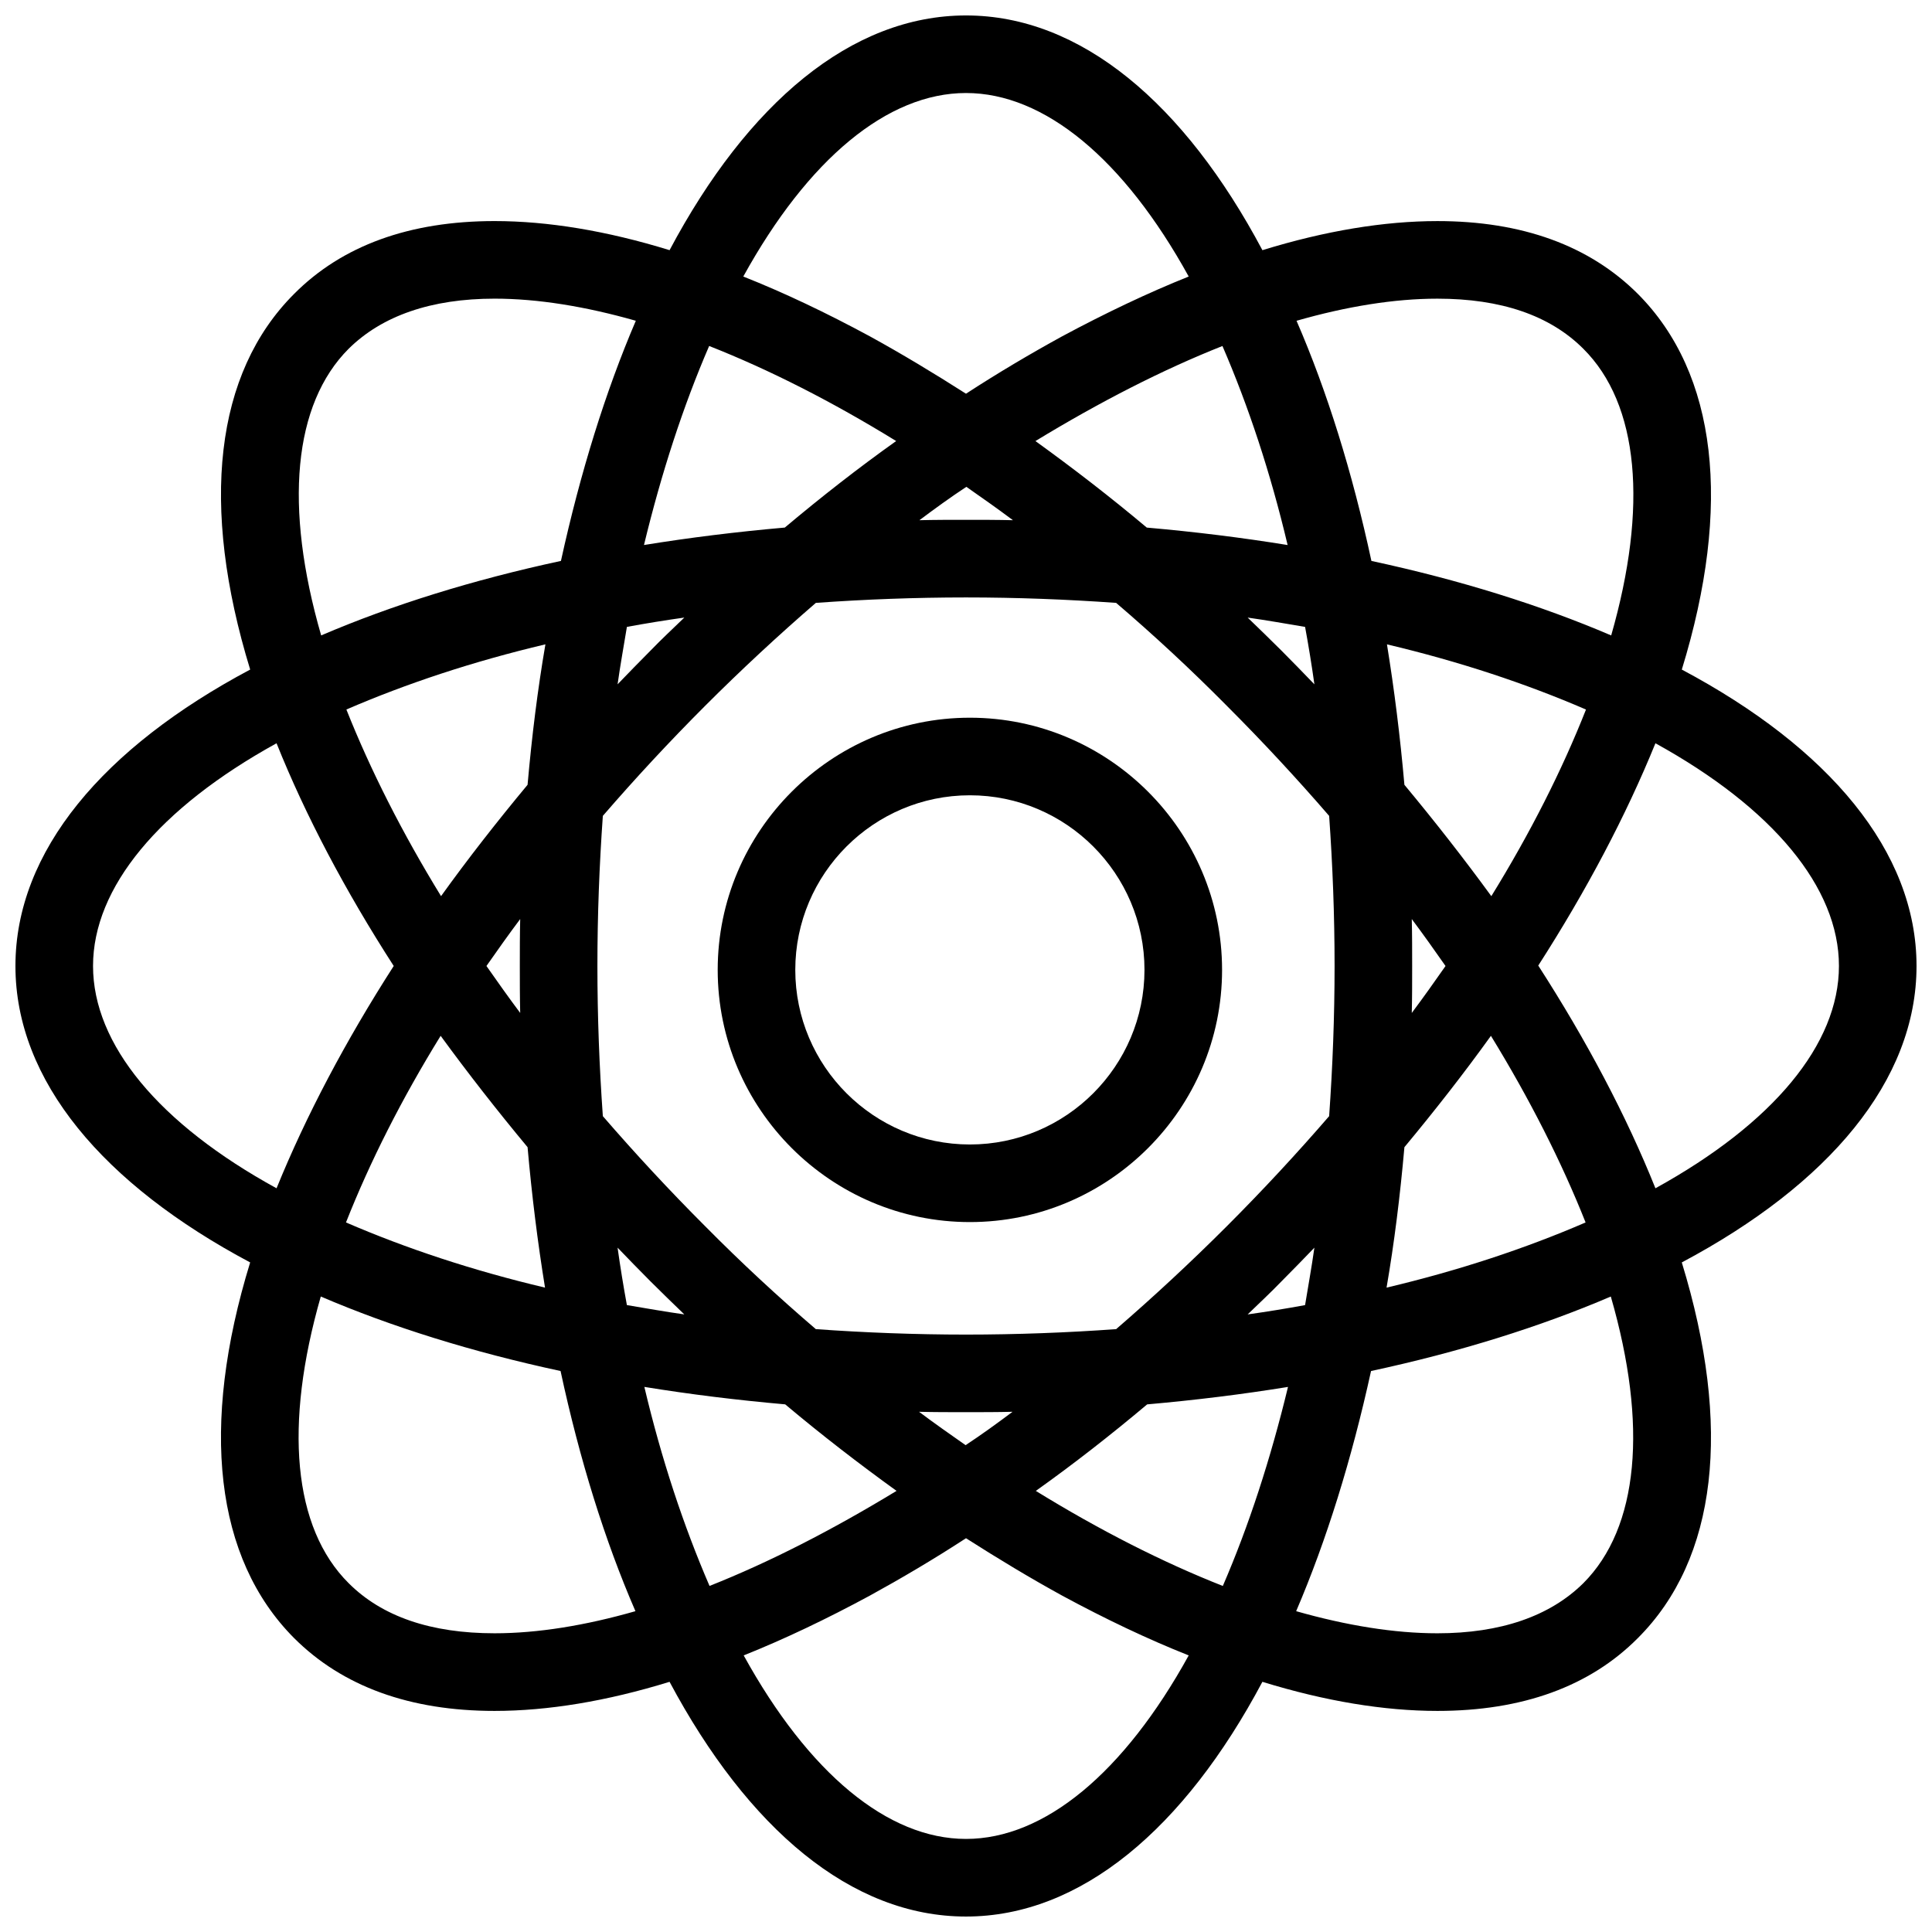 <?xml version="1.0" encoding="UTF-8"?>
<!-- Uploaded to: SVG Repo, www.svgrepo.com, Generator: SVG Repo Mixer Tools -->
<svg width="800px" height="800px" version="1.1" viewBox="144 144 512 512" xmlns="http://www.w3.org/2000/svg">
 <defs>
  <clipPath id="a">
   <path d="m148.09 148.09h503.81v503.81h-503.81z"/>
  </clipPath>
 </defs>
 <g clip-path="url(#a)">
  <path d="m651.9 400c0-30.434-23.34-57.887-62.203-78.555 13.367-43.492 9.355-78.449-11.617-99.527-12.852-12.852-30.742-19.328-53.156-19.328-14.086 0-29.715 2.57-46.371 7.711-20.668-38.867-48.121-62.207-78.555-62.207s-57.887 23.34-78.555 62.203c-16.656-5.141-32.285-7.711-46.371-7.711-22.516 0-40.406 6.477-53.156 19.328-20.977 20.977-24.984 55.934-11.617 99.527-38.867 20.672-62.207 48.121-62.207 78.559 0 30.434 23.34 57.887 62.203 78.555-13.367 43.492-9.355 78.449 11.617 99.527 12.852 12.852 30.742 19.328 53.156 19.328 14.086 0 29.715-2.57 46.371-7.711 20.77 38.867 48.117 62.203 78.555 62.203 30.434 0 57.887-23.34 78.555-62.203 16.656 5.141 32.285 7.711 46.371 7.711 22.516 0 40.406-6.477 53.156-19.328 20.977-20.977 24.984-55.934 11.617-99.527 38.867-20.668 62.207-48.121 62.207-78.555zm-126.98-176.85c16.863 0 29.816 4.422 38.66 13.262 14.805 14.703 17.172 41.949 7.402 75.984-18.715-8.02-40.098-14.703-63.543-19.742-5.039-23.441-11.723-44.93-19.844-63.645 13.266-3.805 25.914-5.859 37.324-5.859zm-6.785 164.41c3.086 4.113 6.066 8.328 8.945 12.441-2.879 4.113-5.859 8.328-8.945 12.441 0.102-4.113 0.102-8.227 0.102-12.441 0-4.219 0-8.328-0.102-12.441zm20.977 30.945c10.281 16.758 18.715 33.414 25.086 49.457-15.938 6.891-33.621 12.75-52.746 17.273 2.055-11.926 3.598-24.367 4.731-37.219 8.121-9.77 15.832-19.641 22.93-29.512zm-22.93-66.523c-1.133-12.852-2.672-25.191-4.625-37.219 19.125 4.523 36.809 10.383 52.746 17.273-6.375 16.141-14.805 32.801-25.086 49.457-7.203-9.871-14.914-19.742-23.035-29.512zm-47.09 117.01c-9.562 9.562-19.434 18.715-29.305 27.246-12.957 0.926-26.32 1.441-39.789 1.441s-26.734-0.516-39.789-1.441c-9.973-8.535-19.742-17.582-29.305-27.246-9.562-9.562-18.609-19.328-27.145-29.199-0.926-13.059-1.441-26.32-1.441-39.789s0.516-26.734 1.441-39.789c8.535-9.871 17.582-19.637 27.145-29.199s19.434-18.715 29.305-27.246c12.957-0.926 26.32-1.441 39.789-1.441s26.734 0.516 39.789 1.441c9.973 8.535 19.742 17.582 29.305 27.246 9.562 9.562 18.609 19.328 27.145 29.199 0.926 13.059 1.441 26.32 1.441 39.789s-0.516 26.734-1.441 39.789c-8.535 9.871-17.582 19.637-27.145 29.199zm23.234 5.656c-0.719 5.141-1.645 10.18-2.469 15.219-5.039 0.926-10.078 1.746-15.219 2.469 2.981-2.879 6.066-5.758 8.945-8.738 2.984-2.984 5.863-5.969 8.742-8.949zm-79.992 43.492c-4.113 3.086-8.227 6.066-12.441 8.844-4.113-2.879-8.227-5.758-12.34-8.844 4.113 0.102 8.227 0.102 12.441 0.102 4.113 0 8.227 0 12.34-0.102zm-86.984-25.809c-5.141-0.719-10.281-1.645-15.219-2.469-0.926-5.039-1.746-10.078-2.469-15.219 2.879 2.981 5.758 5.965 8.738 8.945 2.988 2.984 5.969 5.863 8.949 8.742zm-17.684-166.98c0.719-5.141 1.645-10.18 2.469-15.219 5.039-0.926 10.078-1.746 15.219-2.469-2.981 2.879-6.066 5.758-8.945 8.738-2.984 2.988-5.863 5.969-8.742 8.949zm79.992-43.492c4.113-3.086 8.227-6.066 12.441-8.844 4.113 2.879 8.227 5.758 12.34 8.844-4.113-0.102-8.227-0.102-12.441-0.102-4.113 0-8.227 0-12.34 0.102zm86.984 25.809c5.141 0.719 10.281 1.645 15.219 2.469 0.926 5.039 1.746 10.078 2.469 15.219-2.879-2.981-5.758-5.965-8.738-8.945-2.984-2.984-5.969-5.863-8.949-8.742zm10.59-19.227c-12.031-1.953-24.473-3.496-37.324-4.625-9.664-8.121-19.535-15.73-29.508-22.93 17.066-10.383 33.723-18.918 49.559-25.191 6.891 15.938 12.75 33.621 17.273 52.746zm-85.234-119.79c20.77 0 41.848 17.48 59.02 48.633-10.797 4.32-22.004 9.664-33.52 15.836-8.43 4.625-16.965 9.664-25.5 15.219-8.535-5.449-17.066-10.59-25.5-15.219-11.414-6.168-22.621-11.516-33.52-15.836 17.172-31.152 38.25-48.633 59.02-48.633zm-68.066 67.039c15.938 6.273 32.695 14.805 49.559 25.191-9.973 7.094-19.844 14.805-29.508 22.93-12.852 1.133-25.293 2.672-37.324 4.625 4.625-19.125 10.383-36.809 17.273-52.746zm-95.52 0.719c8.844-8.738 21.898-13.262 38.66-13.262 11.414 0 24.059 2.055 37.426 5.859-8.02 18.715-14.703 40.203-19.844 63.645-23.441 5.039-44.828 11.723-63.543 19.742-9.871-34.137-7.402-61.281 7.301-75.984zm45.445 176.03c-3.086-4.113-6.066-8.328-8.945-12.441 2.879-4.113 5.859-8.328 8.945-12.441-0.102 4.113-0.102 8.227-0.102 12.441s0 8.328 0.102 12.441zm1.953 35.574c1.133 12.852 2.672 25.191 4.625 37.219-19.125-4.523-36.809-10.383-52.746-17.273 6.375-16.141 14.805-32.801 25.086-49.457 7.203 9.871 14.914 19.742 23.035 29.512zm0-96.035c-8.121 9.77-15.836 19.637-22.93 29.508-10.281-16.758-18.715-33.414-25.086-49.457 15.938-6.891 33.621-12.75 52.746-17.273-2.055 11.93-3.598 24.371-4.731 37.223zm-66.523 106.93c-31.152-17.07-48.633-38.145-48.633-58.914s17.48-41.848 48.633-59.02c7.711 19.227 18.199 39.07 31.051 59.02-12.746 19.844-23.234 39.688-31.051 58.914zm57.785 117.93c-16.863 0-29.816-4.422-38.66-13.262-14.805-14.703-17.172-41.949-7.402-75.984 18.715 8.02 40.098 14.703 63.543 19.742 5.039 23.441 11.723 44.93 19.844 63.645-13.266 3.801-25.91 5.859-37.324 5.859zm39.688-65.293c12.031 1.953 24.473 3.496 37.324 4.625 9.664 8.121 19.535 15.73 29.508 22.93-17.066 10.383-33.723 18.918-49.559 25.191-6.887-15.934-12.75-33.621-17.273-52.746zm85.238 119.79c-20.77 0-41.746-17.48-58.914-48.633 10.797-4.32 22.004-9.664 33.414-15.836 8.43-4.625 16.965-9.664 25.5-15.219 8.535 5.449 17.066 10.59 25.5 15.219 11.414 6.168 22.621 11.516 33.52 15.836-17.176 31.152-38.25 48.633-59.02 48.633zm68.062-67.039c-15.938-6.273-32.695-14.805-49.559-25.191 9.973-7.094 19.844-14.805 29.508-22.93 12.852-1.133 25.293-2.672 37.324-4.625-4.625 19.125-10.383 36.812-17.273 52.746zm95.52-0.719c-8.844 8.738-21.898 13.262-38.66 13.262-11.414 0-24.059-2.055-37.426-5.859 8.02-18.715 14.703-40.203 19.844-63.645 23.441-5.039 44.828-11.723 63.543-19.742 9.871 34.137 7.402 61.281-7.301 75.984zm19.125-104.67c-7.711-19.227-18.199-39.07-31.051-59.02 12.75-19.844 23.238-39.688 31.051-58.914 31.152 17.172 48.633 38.25 48.633 59.02s-17.48 41.742-48.633 58.914z"/>
 </g>
 <path d="m401.03 334.2c-36.809 0-66.832 30.023-66.832 66.832s30.023 66.832 66.832 66.832 66.832-30.023 66.832-66.832-30.023-66.832-66.832-66.832zm0 113.1c-25.5 0-46.27-20.77-46.27-46.27s20.77-46.27 46.27-46.27 46.27 20.77 46.27 46.27c-0.004 25.504-20.77 46.27-46.27 46.27z"/>
</svg>